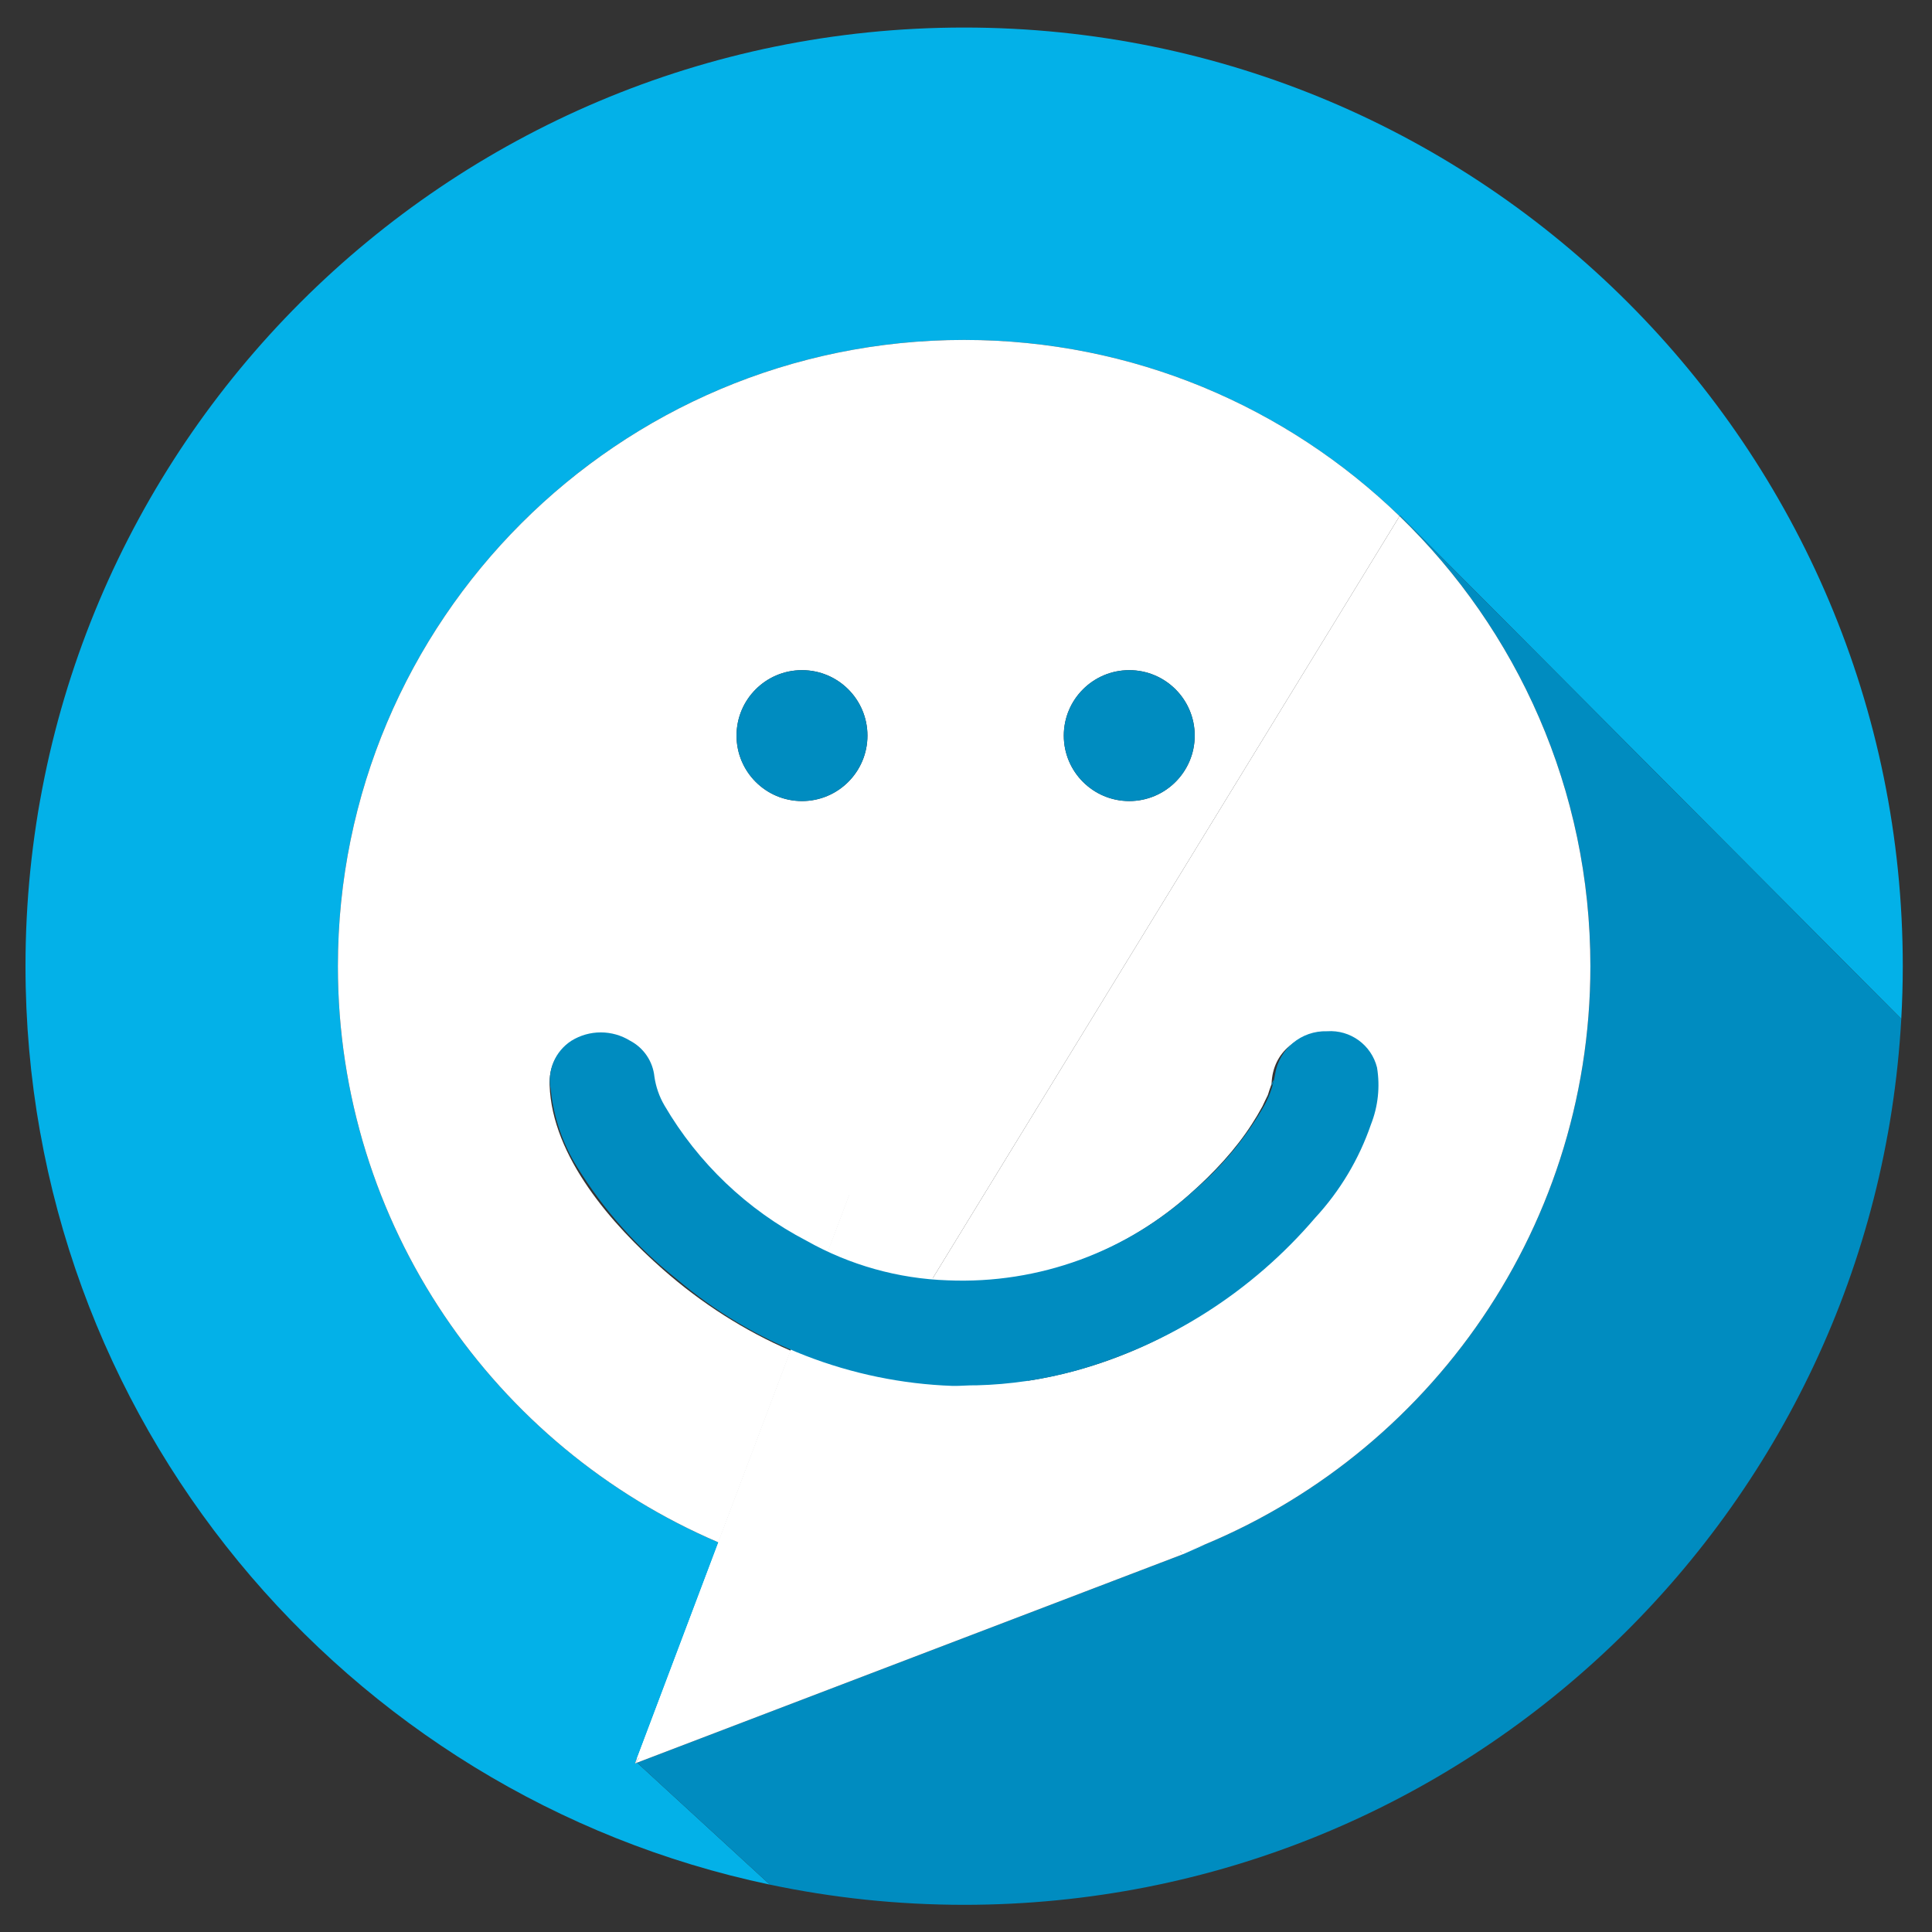 <?xml version="1.0" encoding="UTF-8" standalone="yes"?>
<svg version="1.2" xml:space="preserve" width="109mm" height="109mm" viewBox="0 0 411.968 411.968" baseProfile="tiny-ps" xmlns="http://www.w3.org/2000/svg">
  <rect x="0" y="0" width="411.968" height="411.968" fill="#333333" stroke="none"/>
  <title>bimi-svg-tiny-12-ps</title>
  <defs id="defs63"/>
  <g id="g65" transform="matrix(1.333,0,0,-1.333,0,1015.276)">
    <g id="g358" transform="translate(-131.318,144.581)">
      <g id="g85" transform="translate(267.414,426.647)">
        <path d="M 0,0 -34.281,-90.884 53.414,-57.4 Z" id="path87" fill="#ffffff" fill-opacity="1" fill-rule="evenodd" stroke="none"/>
      </g>
      <g id="g101" transform="translate(232.894,334.974)">
        <path d="m 0,0 13.341,35.368 c -35.786,15.283 -60.868,50.796 -60.868,92.169 0,55.327 44.852,100.179 100.179,100.179 27.069,0 51.627,-10.741 69.655,-28.188 l 0.067,0.109 80.188,-80.533 c 0.154,2.792 0.24,5.602 0.24,8.433 0,82.925 -67.224,150.15 -150.15,150.15 -82.925,0 -150.15,-67.225 -150.15,-150.15 0,-72.272 51.063,-132.61 119.078,-146.923 L 0.334,0.128 Z" id="path103" fill="#03b1e8" fill-opacity="1" fill-rule="nonzero" stroke="none"/>
      </g>
      <g id="g105" transform="translate(435.457,454.078)">
        <path d="m 0,0 -80.188,80.533 -0.067,-0.109 C -61.436,62.212 -49.73,36.69 -49.73,8.433 c 0,-43.046 -27.152,-79.746 -65.26,-93.921 l 0.124,-0.133 -87.362,-33.355 21.246,-19.514 c 10.026,-2.11 20.418,-3.227 31.072,-3.227 C -69.815,-141.717 -4.375,-79.002 0,0" id="path107" fill="#008cc0" fill-opacity="1" fill-rule="nonzero" stroke="none"/>
      </g>
      <g id="g109" transform="translate(311.96,509.863)">
        <path d="m 0,0 c 5.782,0 10.47,-4.687 10.47,-10.47 0,-5.783 -4.688,-10.47 -10.47,-10.47 -5.783,0 -10.471,4.687 -10.471,10.47 C -10.471,-4.687 -5.783,0 0,0 m -52.351,-20.94 c -5.783,0 -10.47,4.687 -10.47,10.47 0,5.783 4.687,10.47 10.47,10.47 5.783,0 10.47,-4.687 10.47,-10.47 0,-5.783 -4.687,-10.47 -10.47,-10.47 m -74.242,-26.413 c 0,-41.373 25.082,-76.885 60.868,-92.168 l 11.564,30.657 c -7.373,3.184 -14.251,7.577 -20.416,12.996 -8.117,7.134 -17.767,18.033 -18.147,29.505 -0.356,10.739 16.303,10.691 16.657,0 10e-4,-0.024 -0.001,-0.035 -0.002,-0.055 0.021,-0.048 0.037,-0.085 0.06,-0.14 0.109,-0.266 0.623,-1.749 0.536,-1.668 0.768,-1.675 1.725,-3.278 2.729,-4.813 2.509,-3.832 6.101,-7.672 9.945,-11.051 4.36,-3.832 9.249,-6.963 14.482,-9.282 l 3.532,9.366 12.775,-13.727 c 0.091,-0.01 0.183,-0.015 0.275,-0.023 L 43.241,24.639 C 25.213,42.085 0.655,52.826 -26.414,52.826 c -55.327,0 -100.179,-44.852 -100.179,-100.179" id="path111" fill="#ffffff" fill-opacity="1" fill-rule="nonzero" stroke="none"/>
      </g>
      <g id="g113" transform="translate(284.428,411.861)">
        <path d="m 0,0 c 0.481,0.084 0.981,0.143 1.515,0.15 13.18,0.165 25.768,5.252 35.635,13.979 3.964,3.506 7.392,7.205 9.992,11.249 0.59,0.917 1.154,1.851 1.672,2.81 0.127,0.236 0.758,1.637 0.9,1.874 0.172,0.541 0.329,1.088 0.538,1.608 0.017,0.041 0.029,0.069 0.044,0.106 0,0.009 -10e-4,0.012 -10e-4,0.021 0.351,10.709 17.008,10.722 16.658,0 C 66.579,20.373 56.998,9.488 48.927,2.351 37.983,-7.33 24.764,-13.754 10.473,-15.798 l 25.566,-27.473 c 38.108,14.174 65.259,50.875 65.259,93.92 0,28.258 -11.705,53.779 -30.524,71.992 L -4.202,0.246 C -2.81,0.109 -1.409,0.024 0,0" id="path115" fill="#ffffff" fill-opacity="1" fill-rule="nonzero" stroke="none"/>
      </g>
      <g id="g117" transform="translate(253.04,367.728)">
        <path d="m 0,0 c -2.307,0.791 -4.576,1.663 -6.804,2.614 l -13.341,-35.368 0.334,0.128 -0.112,0.103 z" id="path119" fill="#ffffff" fill-opacity="1" fill-rule="nonzero" stroke="none"/>
      </g>
      <g id="g121" transform="translate(253.04,367.728)">
        <path d="m 0,0 -19.923,-32.523 0.112,-0.103 87.362,33.355 3.497,1.549 C 60.175,-1.767 44.789,-5.396 32.507,-5.396 21.128,-5.396 10.194,-3.495 0,0" id="path123" fill="#ffffff" fill-opacity="1" fill-rule="nonzero" stroke="none"/>
      </g>
      <g id="g125" transform="translate(270.843,396.791)">
        <path d="m 0,0 c -4.486,0.978 -8.845,2.396 -13.044,4.208 l -11.563,-30.657 c 2.227,-0.951 4.496,-1.823 6.803,-2.614 z" id="path127" fill="#ffffff" fill-opacity="1" fill-rule="nonzero" stroke="none"/>
      </g>
      <g id="g129" transform="translate(267.176,425.857)">
        <path d="m 0,0 -3.533,-9.366 c 5.16,-2.285 10.653,-3.778 16.307,-4.362 z" id="path131" fill="#ffffff" fill-opacity="1" fill-rule="nonzero" stroke="none"/>
      </g>
      <g id="g133" transform="translate(286.643,395.379)">
        <path d="m 0,0 c -0.611,-0.126 -1.265,-0.193 -1.969,-0.184 -4.712,0.06 -9.332,0.615 -13.83,1.596 l -17.804,-29.064 c 10.194,-3.495 21.128,-5.396 32.507,-5.396 12.282,0 24.046,2.215 34.92,6.258 L 8.258,0.684 C 5.542,0.295 2.787,0.063 0,0" id="path135" fill="#ffffff" fill-opacity="1" fill-rule="nonzero" stroke="none"/>
      </g>
      <g id="g137" transform="translate(280.226,412.107)">
        <path d="m 0,0 c -0.092,0.009 -0.184,0.014 -0.275,0.023 l 0.174,-0.188 z" id="path139" fill="#008cc0" fill-opacity="1" fill-rule="nonzero" stroke="none"/>
      </g>
      <g id="g141" transform="translate(235.892,443.445)">
        <path d="M 0,0 C -0.733,1.739 -0.005,-0.798 0,0" id="path143" fill="#008cc0" fill-opacity="1" fill-rule="nonzero" stroke="none"/>
      </g>
      <g id="g145" transform="translate(236.488,441.637)">
        <path d="M 0,0 C -0.109,0.238 -0.227,0.474 -0.327,0.715 -0.125,0.23 -0.029,0.027 0,0" id="path147" fill="#008cc0" fill-opacity="1" fill-rule="nonzero" stroke="none"/>
      </g>
      <g id="g149" transform="translate(334.142,441.923)">
        <path d="M 0,0 C -0.069,-0.218 -0.133,-0.439 -0.216,-0.651 0.027,-0.029 0.065,0.109 0,0" id="path151" fill="#008cc0" fill-opacity="1" fill-rule="nonzero" stroke="none"/>
      </g>
      <g id="g153" transform="translate(334.724,443.638)">
        <path d="M 0,0 C -0.019,-0.938 0.751,1.834 0,0" id="path155" fill="#008cc0" fill-opacity="1" fill-rule="nonzero" stroke="none"/>
      </g>
      <g id="g157" transform="translate(259.609,509.863)">
        <path d="m 0,0 c -5.783,0 -10.47,-4.687 -10.47,-10.47 0,-5.783 4.687,-10.47 10.47,-10.47 5.783,0 10.47,4.687 10.47,10.47 C 10.47,-4.687 5.783,0 0,0" id="path159" fill="#008cc0" fill-opacity="1" fill-rule="nonzero" stroke="none"/>
      </g>
      <g id="g161" transform="translate(311.96,488.923)">
        <path d="M 0,0 C 5.782,0 10.47,4.687 10.47,10.47 10.47,16.253 5.782,20.94 0,20.94 -5.783,20.94 -10.471,16.253 -10.471,10.47 -10.471,4.687 -5.783,0 0,0" id="path163" fill="#008cc0" fill-opacity="1" fill-rule="nonzero" stroke="none"/>
      </g>
      <g id="g165" transform="translate(283.683,395.371)">
        <path d="m 0,0 c -16.228,0.579 -31.786,6.614 -44.16,17.129 -6.287,5.002 -11.661,11.055 -15.884,17.889 -2.332,3.755 -3.776,7.993 -4.221,12.391 -0.605,3.035 0.708,6.131 3.31,7.806 2.876,1.776 6.509,1.776 9.385,0 2.177,-1.14 3.637,-3.296 3.887,-5.74 0.233,-1.629 0.779,-3.197 1.61,-4.617 5.387,-9.22 13.274,-16.728 22.748,-21.654 6.906,-3.887 14.646,-6.054 22.566,-6.318 14.558,-0.616 28.764,4.585 39.482,14.457 4.257,3.659 7.888,7.989 10.751,12.817 1.075,1.735 1.797,3.665 2.126,5.679 0.641,4.067 4.207,7.021 8.322,6.894 3.717,0.259 7.083,-2.186 7.988,-5.8 0.506,-3.07 0.171,-6.219 -0.972,-9.112 C 65.033,36.273 61.992,31.185 58.008,26.878 47.952,15.108 34.621,6.598 19.71,2.43 14.53,1.011 9.197,0.226 3.827,0.091 2.551,0.122 1.275,-0.03 0,0" id="path167" fill="#008cc0" fill-opacity="1" fill-rule="nonzero" stroke="none"/>
      </g>
    </g>
  </g>
</svg>